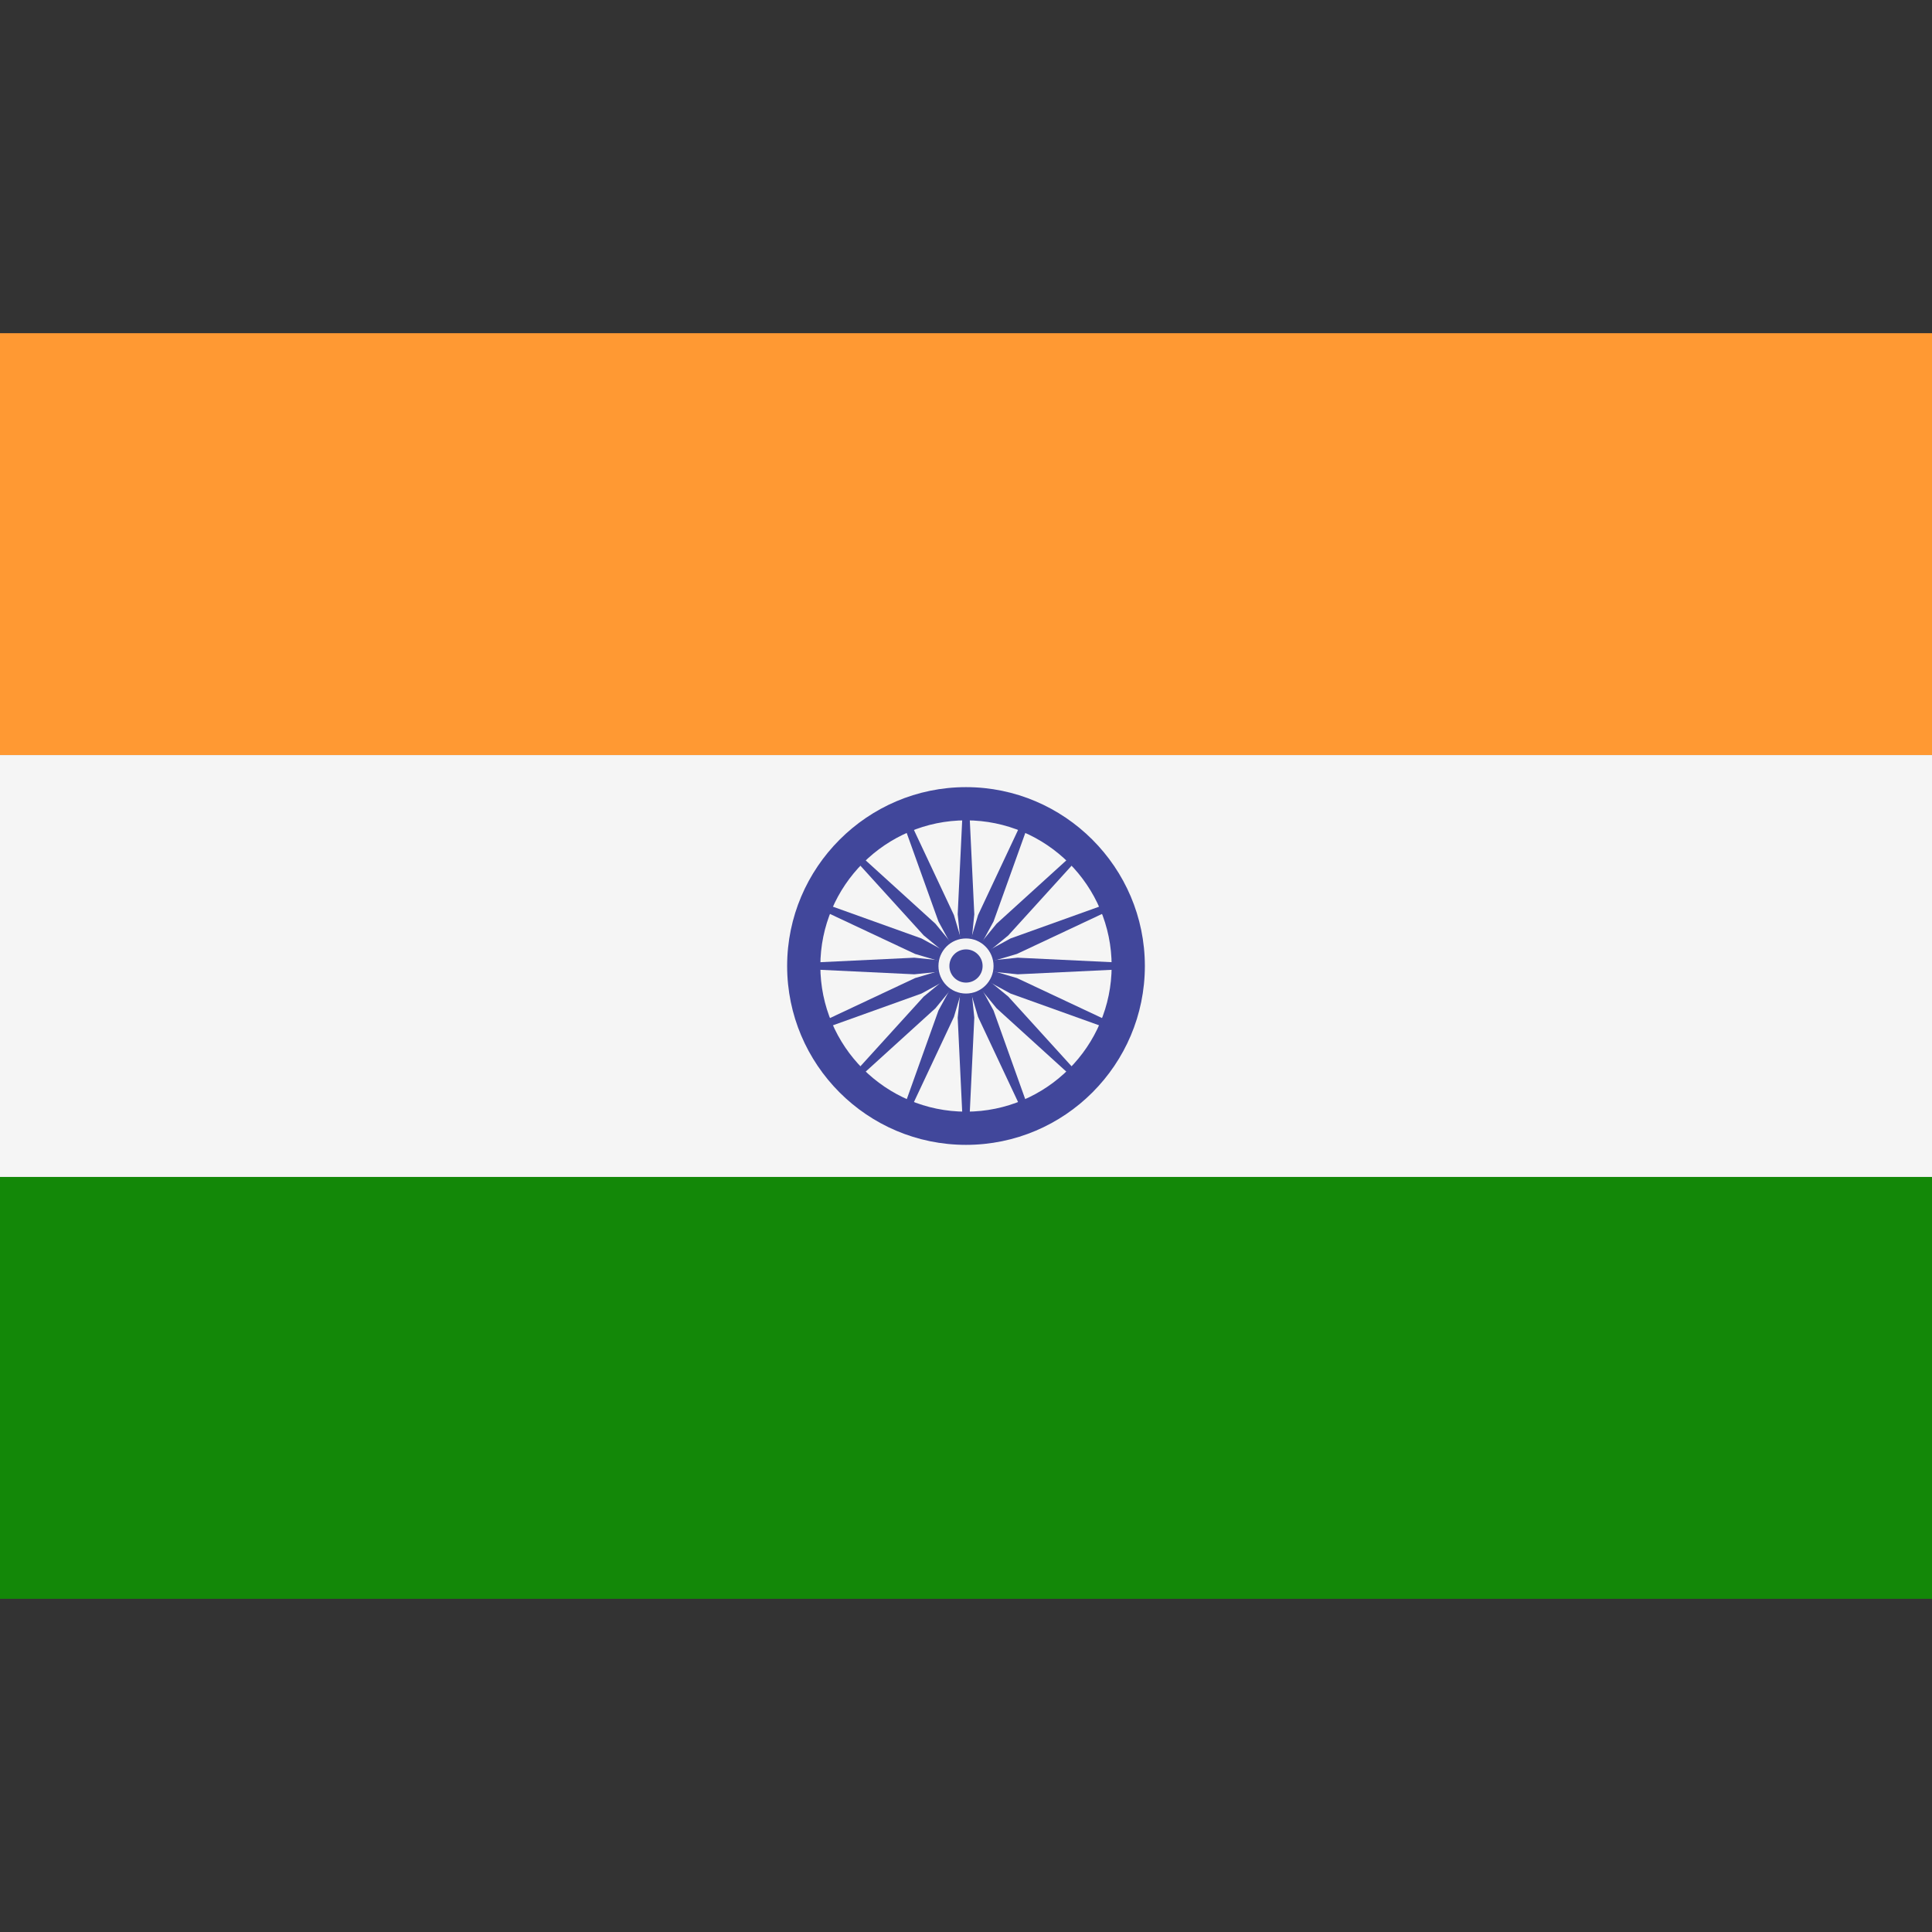 <?xml version="1.0" encoding="utf-8"?>
<!-- Generator: Adobe Illustrator 21.1.0, SVG Export Plug-In . SVG Version: 6.00 Build 0)  -->
<svg version="1.1" id="Layer_1" xmlns="http://www.w3.org/2000/svg" xmlns:xlink="http://www.w3.org/1999/xlink" x="0px" y="0px"
	 viewBox="0 0 512 512" style="enable-background:new 0 0 512 512;" xml:space="preserve">
<rect x="0" y="0" width="512" height="512" fill="#333333" stroke="none"/>
<style type="text/css">
	.st0{fill:#FF9933;}
	.st1{fill:#138808;}
	.st2{fill:#F5F5F5;}
	.st3{fill:#41479B;}
</style>
<path class="st0" d="M512,200.1H0V88.3c0,0,0,0,0,0h512L512,200.1L512,200.1z"/>
<path class="st1" d="M512,423.7H0V311.9h512V423.7z"/>
<rect y="200.1" class="st2" width="512" height="111.8"/>
<g>
	<path class="st3" d="M256,303.4c-26.2,0-47.4-21.3-47.4-47.4s21.3-47.4,47.4-47.4s47.4,21.3,47.4,47.4S282.2,303.4,256,303.4z
		 M256,217.4c-21.3,0-38.6,17.3-38.6,38.6s17.3,38.6,38.6,38.6s38.6-17.3,38.6-38.6S277.3,217.4,256,217.4z"/>
	<circle class="st3" cx="256" cy="256" r="5.4"/>
	<polygon class="st3" points="256,256.8 242.3,258.2 213,256.8 213,255.2 242.3,253.8 256,255.2 	"/>
	<polygon class="st3" points="256,256.8 269.7,258.2 299,256.8 299,255.2 269.7,253.8 256,255.2 	"/>
	<polygon class="st3" points="255.2,256 253.8,242.3 255.2,213 256.8,213 258.2,242.3 256.8,256 	"/>
	<polygon class="st3" points="255.2,256 253.8,269.7 255.2,299 256.8,299 258.2,269.7 256.8,256 	"/>
	<polygon class="st3" points="255.4,256.6 244.8,247.9 225,226.1 226.1,225 247.9,244.8 256.6,255.4 	"/>
	<polygon class="st3" points="255.4,256.6 264.1,267.2 285.9,287 287,285.9 267.2,264.1 256.6,255.4 	"/>
	<polygon class="st3" points="255.4,255.4 264.1,244.8 285.9,225 287,226.1 267.2,247.9 256.6,256.6 	"/>
	<polygon class="st3" points="255.4,255.4 244.8,264.1 225,285.9 226.1,287 247.9,267.2 256.6,256.6 	"/>
	<polygon class="st3" points="256.3,256.7 244.2,263.3 216.6,273.2 215.9,271.7 242.5,259.2 255.7,255.3 	"/>
	<polygon class="st3" points="256.3,256.7 269.5,252.8 296.1,240.3 295.4,238.8 267.8,248.7 255.7,255.3 	"/>
	<polygon class="st3" points="255.3,256.3 248.7,244.2 238.8,216.6 240.3,215.9 252.8,242.5 256.7,255.7 	"/>
	<polygon class="st3" points="255.3,256.3 259.2,269.5 271.7,296.1 273.2,295.5 263.3,267.8 256.7,255.7 	"/>
	<polygon class="st3" points="255.7,256.7 242.5,252.8 215.9,240.3 216.6,238.8 244.2,248.7 256.3,255.3 	"/>
	<polygon class="st3" points="255.7,256.7 267.8,263.3 295.4,273.2 296.1,271.7 269.5,259.2 256.3,255.3 	"/>
	<polygon class="st3" points="255.3,255.7 259.2,242.5 271.7,215.9 273.2,216.6 263.3,244.2 256.7,256.3 	"/>
	<polygon class="st3" points="255.3,255.7 248.7,267.8 238.8,295.5 240.3,296.1 252.8,269.5 256.7,256.3 	"/>
</g>
<circle class="st2" cx="256" cy="256" r="7.3"/>
<circle class="st3" cx="256" cy="256" r="4.4"/>
</svg>
